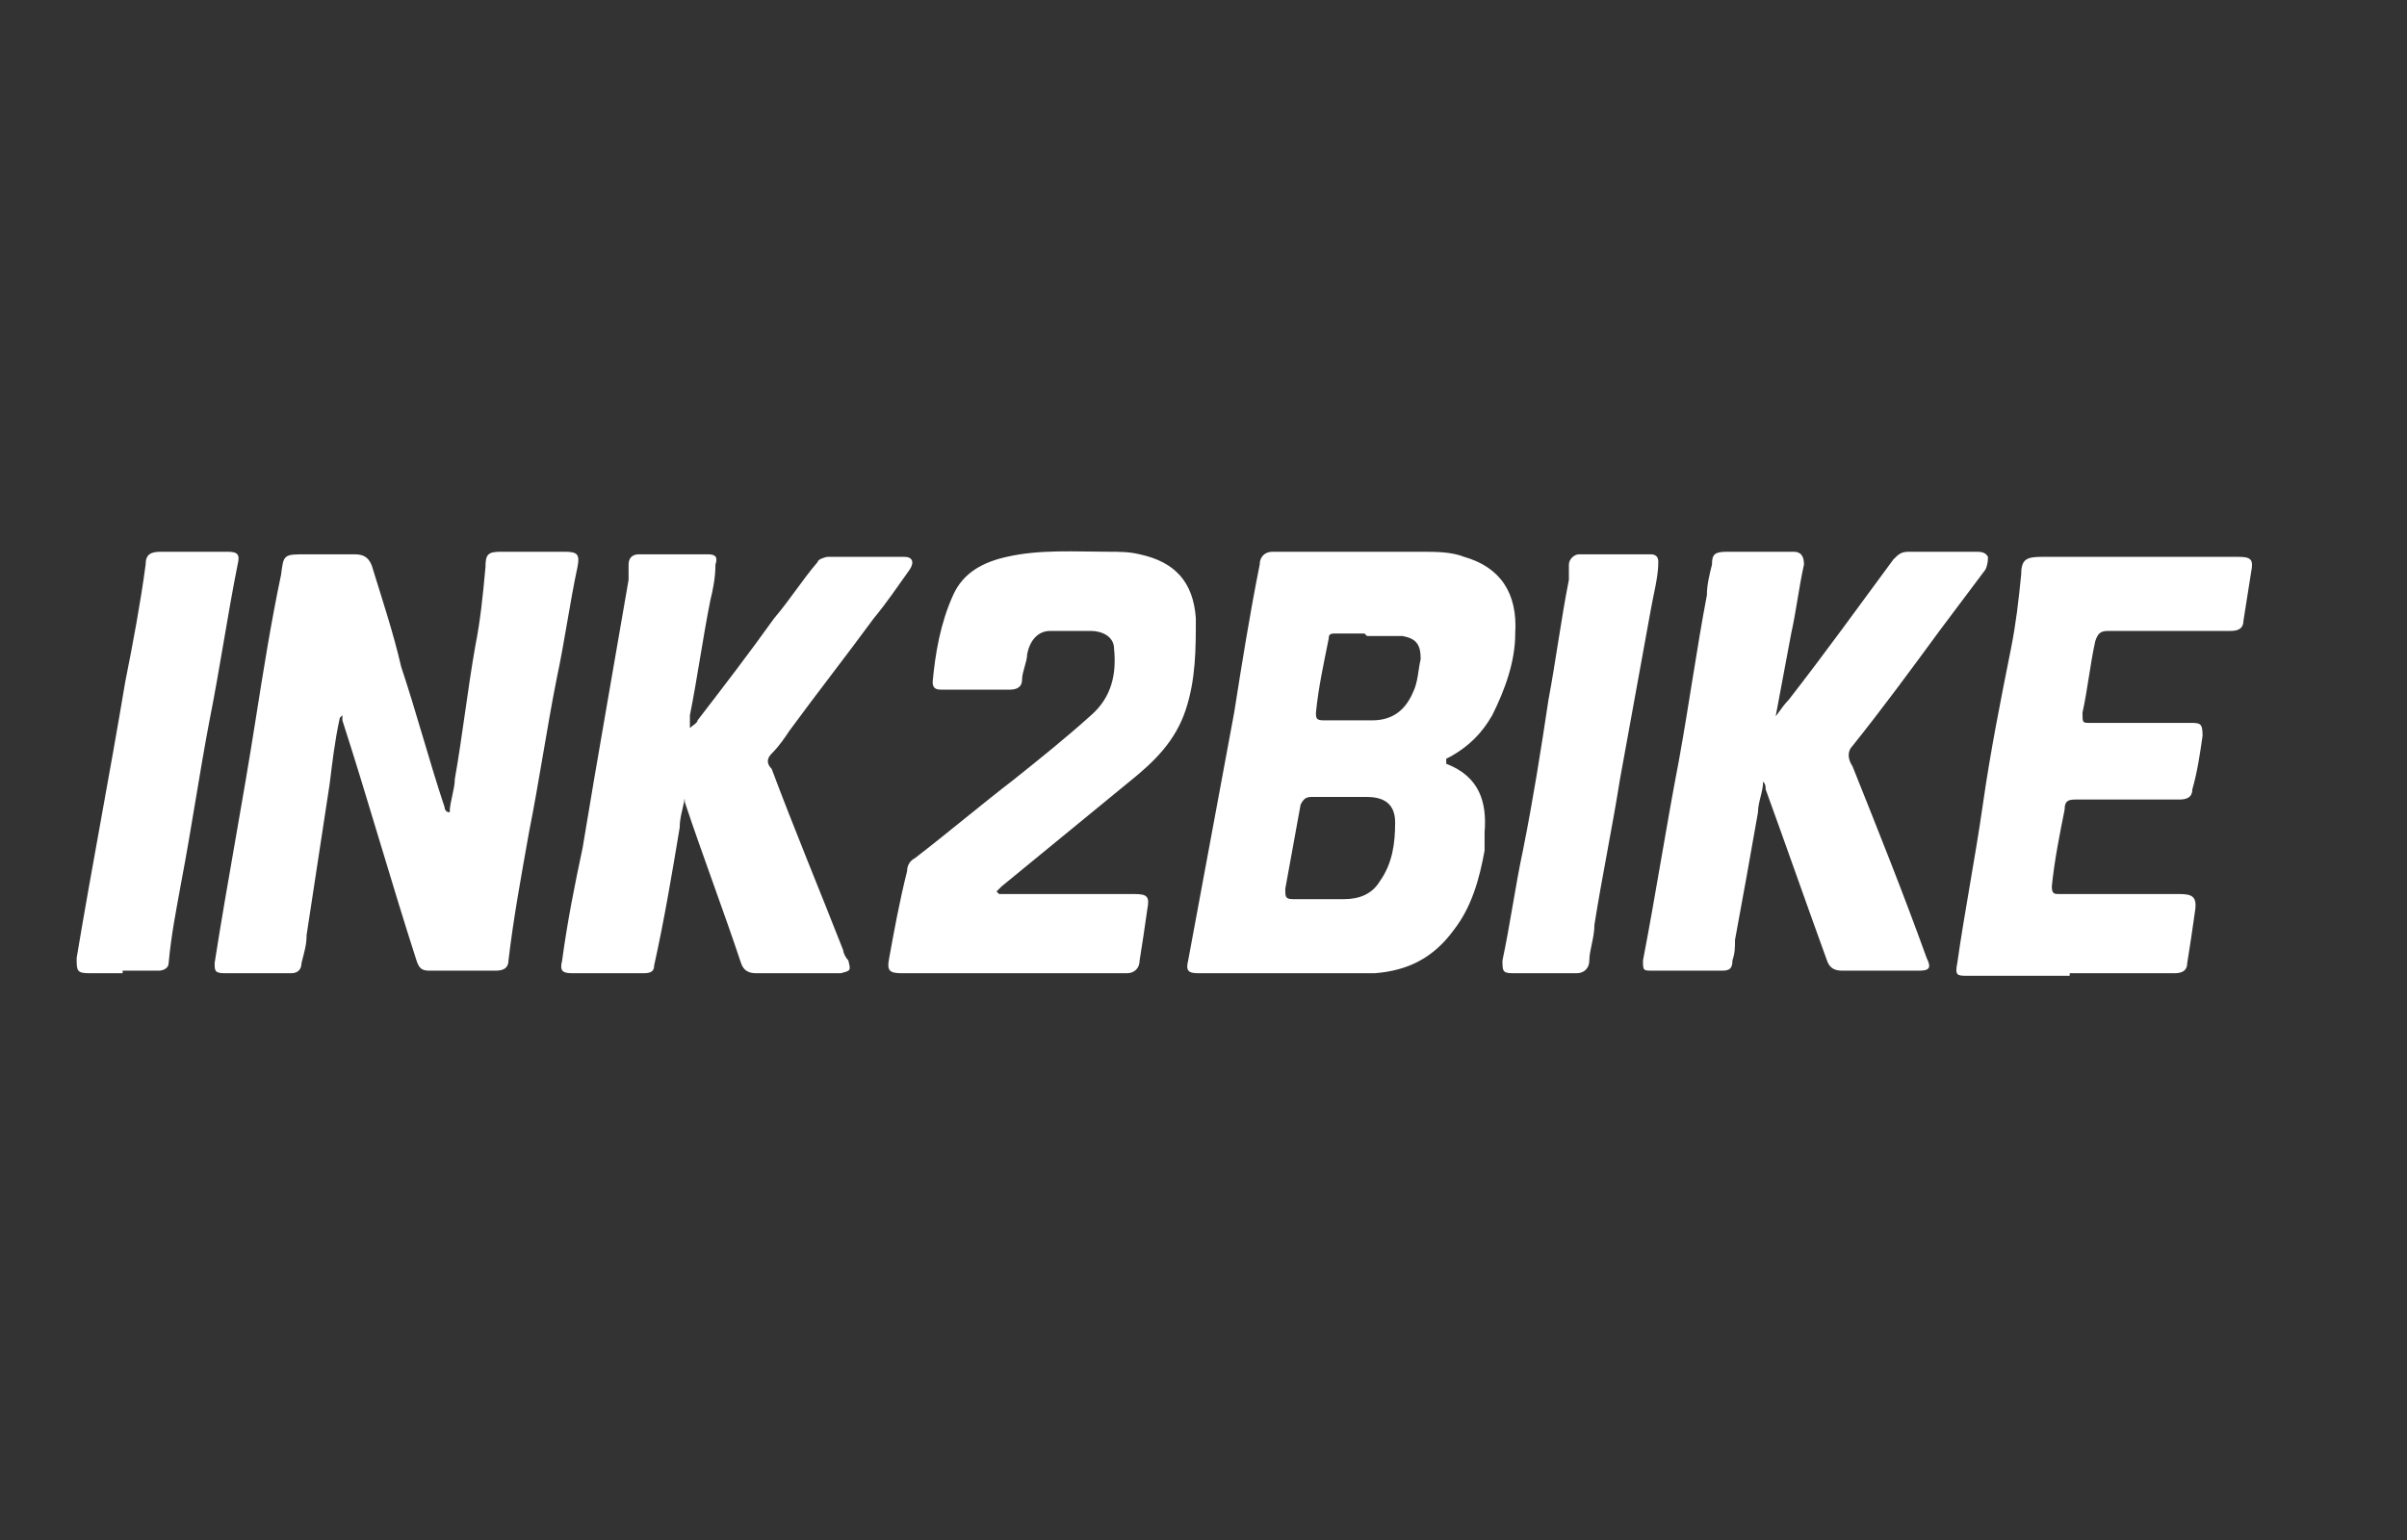 <?xml version="1.0" encoding="UTF-8"?>
<svg xmlns="http://www.w3.org/2000/svg" version="1.1" viewBox="0 0 94.2 60.3">
  <rect x="0" y="0" width="94.2" height="60.3" fill="#333333" stroke="none"/>
  <defs>
    <style>
      .cls-1 {
        fill: #fff;
      }
    </style>
  </defs>
  <g>
    <g id="Capa_1">
      <path class="cls-1" d="M13.3,28.1c-.2.9-.3,1.8-.4,2.6-.3,2-.6,3.9-.9,5.9,0,.4-.1.7-.2,1.1,0,.2-.1.4-.4.4-.9,0-1.7,0-2.6,0-.4,0-.4-.1-.4-.4.5-3.2,1.1-6.3,1.6-9.5.3-1.9.6-3.8,1-5.7.1-.8.1-.8,1-.8.6,0,1.3,0,1.9,0,.4,0,.6.2.7.6.4,1.3.8,2.5,1.1,3.8.6,1.8,1.1,3.7,1.7,5.5,0,0,0,.2.2.2,0-.4.2-.9.2-1.3.3-1.7.5-3.5.8-5.2.2-1,.3-2,.4-3.1,0-.5.1-.6.6-.6.8,0,1.7,0,2.5,0,.5,0,.6.1.5.6-.3,1.4-.5,2.9-.8,4.3-.4,2-.7,4.1-1.1,6.1-.3,1.7-.6,3.3-.8,5,0,.3-.2.4-.5.4-.9,0-1.7,0-2.6,0-.3,0-.4-.1-.5-.4-1-3.1-1.9-6.3-2.9-9.4,0,0,0,0,0-.2Z"></path>
      <path class="cls-1" d="M56.6,29.9c1.3.5,1.6,1.5,1.5,2.7,0,.2,0,.5,0,.7-.2,1.1-.5,2.2-1.2,3.1-.8,1.1-1.8,1.6-3.1,1.7-2.3,0-4.6,0-6.9,0-.4,0-.5-.1-.4-.5.6-3.2,1.2-6.5,1.8-9.7.3-1.9.6-3.8,1-5.8,0-.3.2-.5.5-.5,1.9,0,3.9,0,5.8,0,.6,0,1.2,0,1.7.2,1.4.4,2.1,1.4,2,3,0,1.1-.4,2.2-.9,3.2-.4.7-.9,1.2-1.6,1.6,0,0,0,0-.2.1ZM52.5,31.2h0c-.4,0-.8,0-1.2,0-.2,0-.3.1-.4.3-.2,1.1-.4,2.2-.6,3.3,0,.3,0,.4.3.4.7,0,1.4,0,2,0,.6,0,1.1-.2,1.4-.7.5-.7.6-1.5.6-2.3,0-.7-.4-1-1.1-1-.4,0-.7,0-1.1,0ZM53.4,24.8s0,0,0,0c-.4,0-.7,0-1.1,0-.2,0-.3,0-.3.2-.2,1-.4,1.9-.5,2.9,0,.2,0,.3.3.3.6,0,1.2,0,1.9,0,.8,0,1.3-.4,1.6-1.1.2-.4.2-.9.3-1.3,0-.6-.2-.8-.7-.9-.4,0-.9,0-1.4,0Z"></path>
      <path class="cls-1" d="M26.8,31.1c0,.4-.2.8-.2,1.3-.3,1.8-.6,3.6-1,5.4,0,.2-.1.3-.4.3-.9,0-1.8,0-2.8,0-.4,0-.5-.1-.4-.5.2-1.5.5-3,.8-4.4.3-1.8.6-3.6.9-5.3.3-1.7.6-3.5.9-5.2,0-.2,0-.4,0-.6,0-.3.2-.4.4-.4.9,0,1.8,0,2.7,0,.3,0,.4.1.3.4,0,.5-.1,1-.2,1.4-.3,1.5-.5,3-.8,4.5,0,.1,0,.2,0,.5.1-.1.3-.2.3-.3,1-1.3,2-2.6,3-4,.6-.7,1.1-1.5,1.7-2.2,0-.1.3-.2.4-.2,1,0,2,0,3,0,.3,0,.4.2.2.5-.5.7-.9,1.3-1.4,1.9-1.1,1.5-2.2,2.9-3.3,4.4-.2.3-.4.6-.7.9-.2.2-.2.4,0,.6.9,2.4,1.9,4.8,2.8,7.1,0,.1.1.3.2.4.1.4.1.4-.3.5-.3,0-.6,0-1,0-.8,0-1.5,0-2.3,0-.3,0-.5-.1-.6-.4-.7-2.1-1.5-4.2-2.2-6.3,0-.1,0-.2-.1-.3,0,0,0,0,0,0Z"></path>
      <path class="cls-1" d="M69.2,28.4c.3-.3.5-.7.8-1,1.4-1.8,2.7-3.6,4.1-5.5.2-.2.3-.3.6-.3.9,0,1.7,0,2.6,0,.2,0,.4,0,.5.2,0,.1,0,.3-.1.5-.6.8-1.2,1.6-1.8,2.4-1.1,1.5-2.2,3-3.4,4.5-.2.2-.2.5,0,.8,1,2.5,2,5,2.9,7.5.2.4.1.5-.3.5-1,0-2,0-3,0-.3,0-.5-.1-.6-.4-.8-2.2-1.6-4.5-2.4-6.7,0-.1,0-.2-.1-.3,0,0,0,0,0,0,0,.4-.2.8-.2,1.2-.3,1.7-.6,3.4-.9,5,0,.3,0,.5-.1.8,0,.3-.1.4-.4.4-.9,0-1.8,0-2.7,0-.4,0-.4,0-.4-.4.5-2.6.9-5.2,1.4-7.8.4-2.2.7-4.4,1.1-6.5,0-.4.1-.8.2-1.2,0-.4.1-.5.6-.5.9,0,1.7,0,2.6,0,.3,0,.4.2.4.5-.2.9-.3,1.8-.5,2.7-.2,1.1-.4,2.1-.6,3.2,0,0,0,.2,0,.3,0,0,0,0,0,0Z"></path>
      <path class="cls-1" d="M39.1,35c.1,0,.3,0,.4,0,1.6,0,3.2,0,4.9,0,.5,0,.6.1.5.6-.1.7-.2,1.4-.3,2,0,.3-.2.5-.5.5-2.9,0-5.9,0-8.8,0-.5,0-.6-.1-.5-.6.2-1.1.4-2.2.7-3.4,0-.2.1-.4.3-.5,1.3-1,2.6-2.1,3.9-3.1,1-.8,2-1.6,3-2.5.8-.7,1-1.6.9-2.6,0-.5-.5-.7-.9-.7-.5,0-1.1,0-1.6,0-.5,0-.8.4-.9.9,0,.3-.2.7-.2,1,0,.3-.2.4-.5.4-.9,0-1.7,0-2.6,0-.2,0-.4,0-.4-.3.1-1.1.3-2.3.8-3.4.4-.9,1.2-1.3,2.1-1.5,1.3-.3,2.7-.2,4-.2.4,0,.8,0,1.2.1,1.4.3,2.1,1.1,2.2,2.5,0,1.2,0,2.4-.4,3.6-.4,1.2-1.2,2-2.2,2.8-1.7,1.4-3.3,2.7-5,4.1,0,0-.1.1-.2.2h0Z"></path>
      <path class="cls-1" d="M81,38.2c-1.3,0-2.7,0-4,0-.4,0-.5,0-.4-.5.3-2.1.7-4.1,1-6.2.3-2.1.7-4.1,1.1-6.1.2-1,.3-1.9.4-2.9,0-.6.2-.7.8-.7,2.6,0,5.2,0,7.7,0,.5,0,.6.1.5.6-.1.6-.2,1.3-.3,1.9,0,.3-.2.4-.5.4-1.6,0-3.2,0-4.8,0-.3,0-.4.1-.5.4-.2.9-.3,1.9-.5,2.8,0,.4,0,.4.3.4,1.3,0,2.6,0,3.9,0,.4,0,.5,0,.5.5-.1.7-.2,1.4-.4,2.1,0,.3-.2.4-.5.4-1.3,0-2.6,0-4,0-.3,0-.5,0-.5.4-.2,1-.4,2-.5,3,0,.3.1.3.3.3,1.6,0,3.2,0,4.7,0,.5,0,.7.1.6.7-.1.7-.2,1.4-.3,2,0,.3-.2.4-.5.4-1.4,0-2.7,0-4.1,0,0,0,0,0,0,0Z"></path>
      <path class="cls-1" d="M4.8,38.1c-.4,0-.9,0-1.3,0-.5,0-.5-.1-.5-.6.6-3.6,1.3-7.2,1.9-10.8.3-1.5.6-3.1.8-4.6,0-.4.2-.5.6-.5.9,0,1.7,0,2.6,0,.4,0,.5.1.4.5-.4,2-.7,4.1-1.1,6.1-.4,2.1-.7,4.2-1.1,6.3-.2,1.1-.4,2.1-.5,3.2,0,.2-.2.3-.4.3-.5,0-.9,0-1.4,0,0,0,0,0,0,0Z"></path>
      <path class="cls-1" d="M60.5,38.1c-.4,0-.9,0-1.3,0-.4,0-.4-.1-.4-.5.3-1.4.5-2.9.8-4.3.4-2,.7-3.9,1-5.9.3-1.6.5-3.2.8-4.7,0-.2,0-.4,0-.6,0-.2.2-.4.4-.4.9,0,1.8,0,2.8,0,.2,0,.3.1.3.3,0,.6-.2,1.3-.3,1.9-.4,2.2-.8,4.4-1.2,6.6-.3,1.9-.7,3.8-1,5.7,0,.5-.2,1-.2,1.4,0,.3-.2.5-.5.5-.4,0-.8,0-1.2,0,0,0,0,0,0,0Z"></path>
    </g>
  </g>
</svg>
